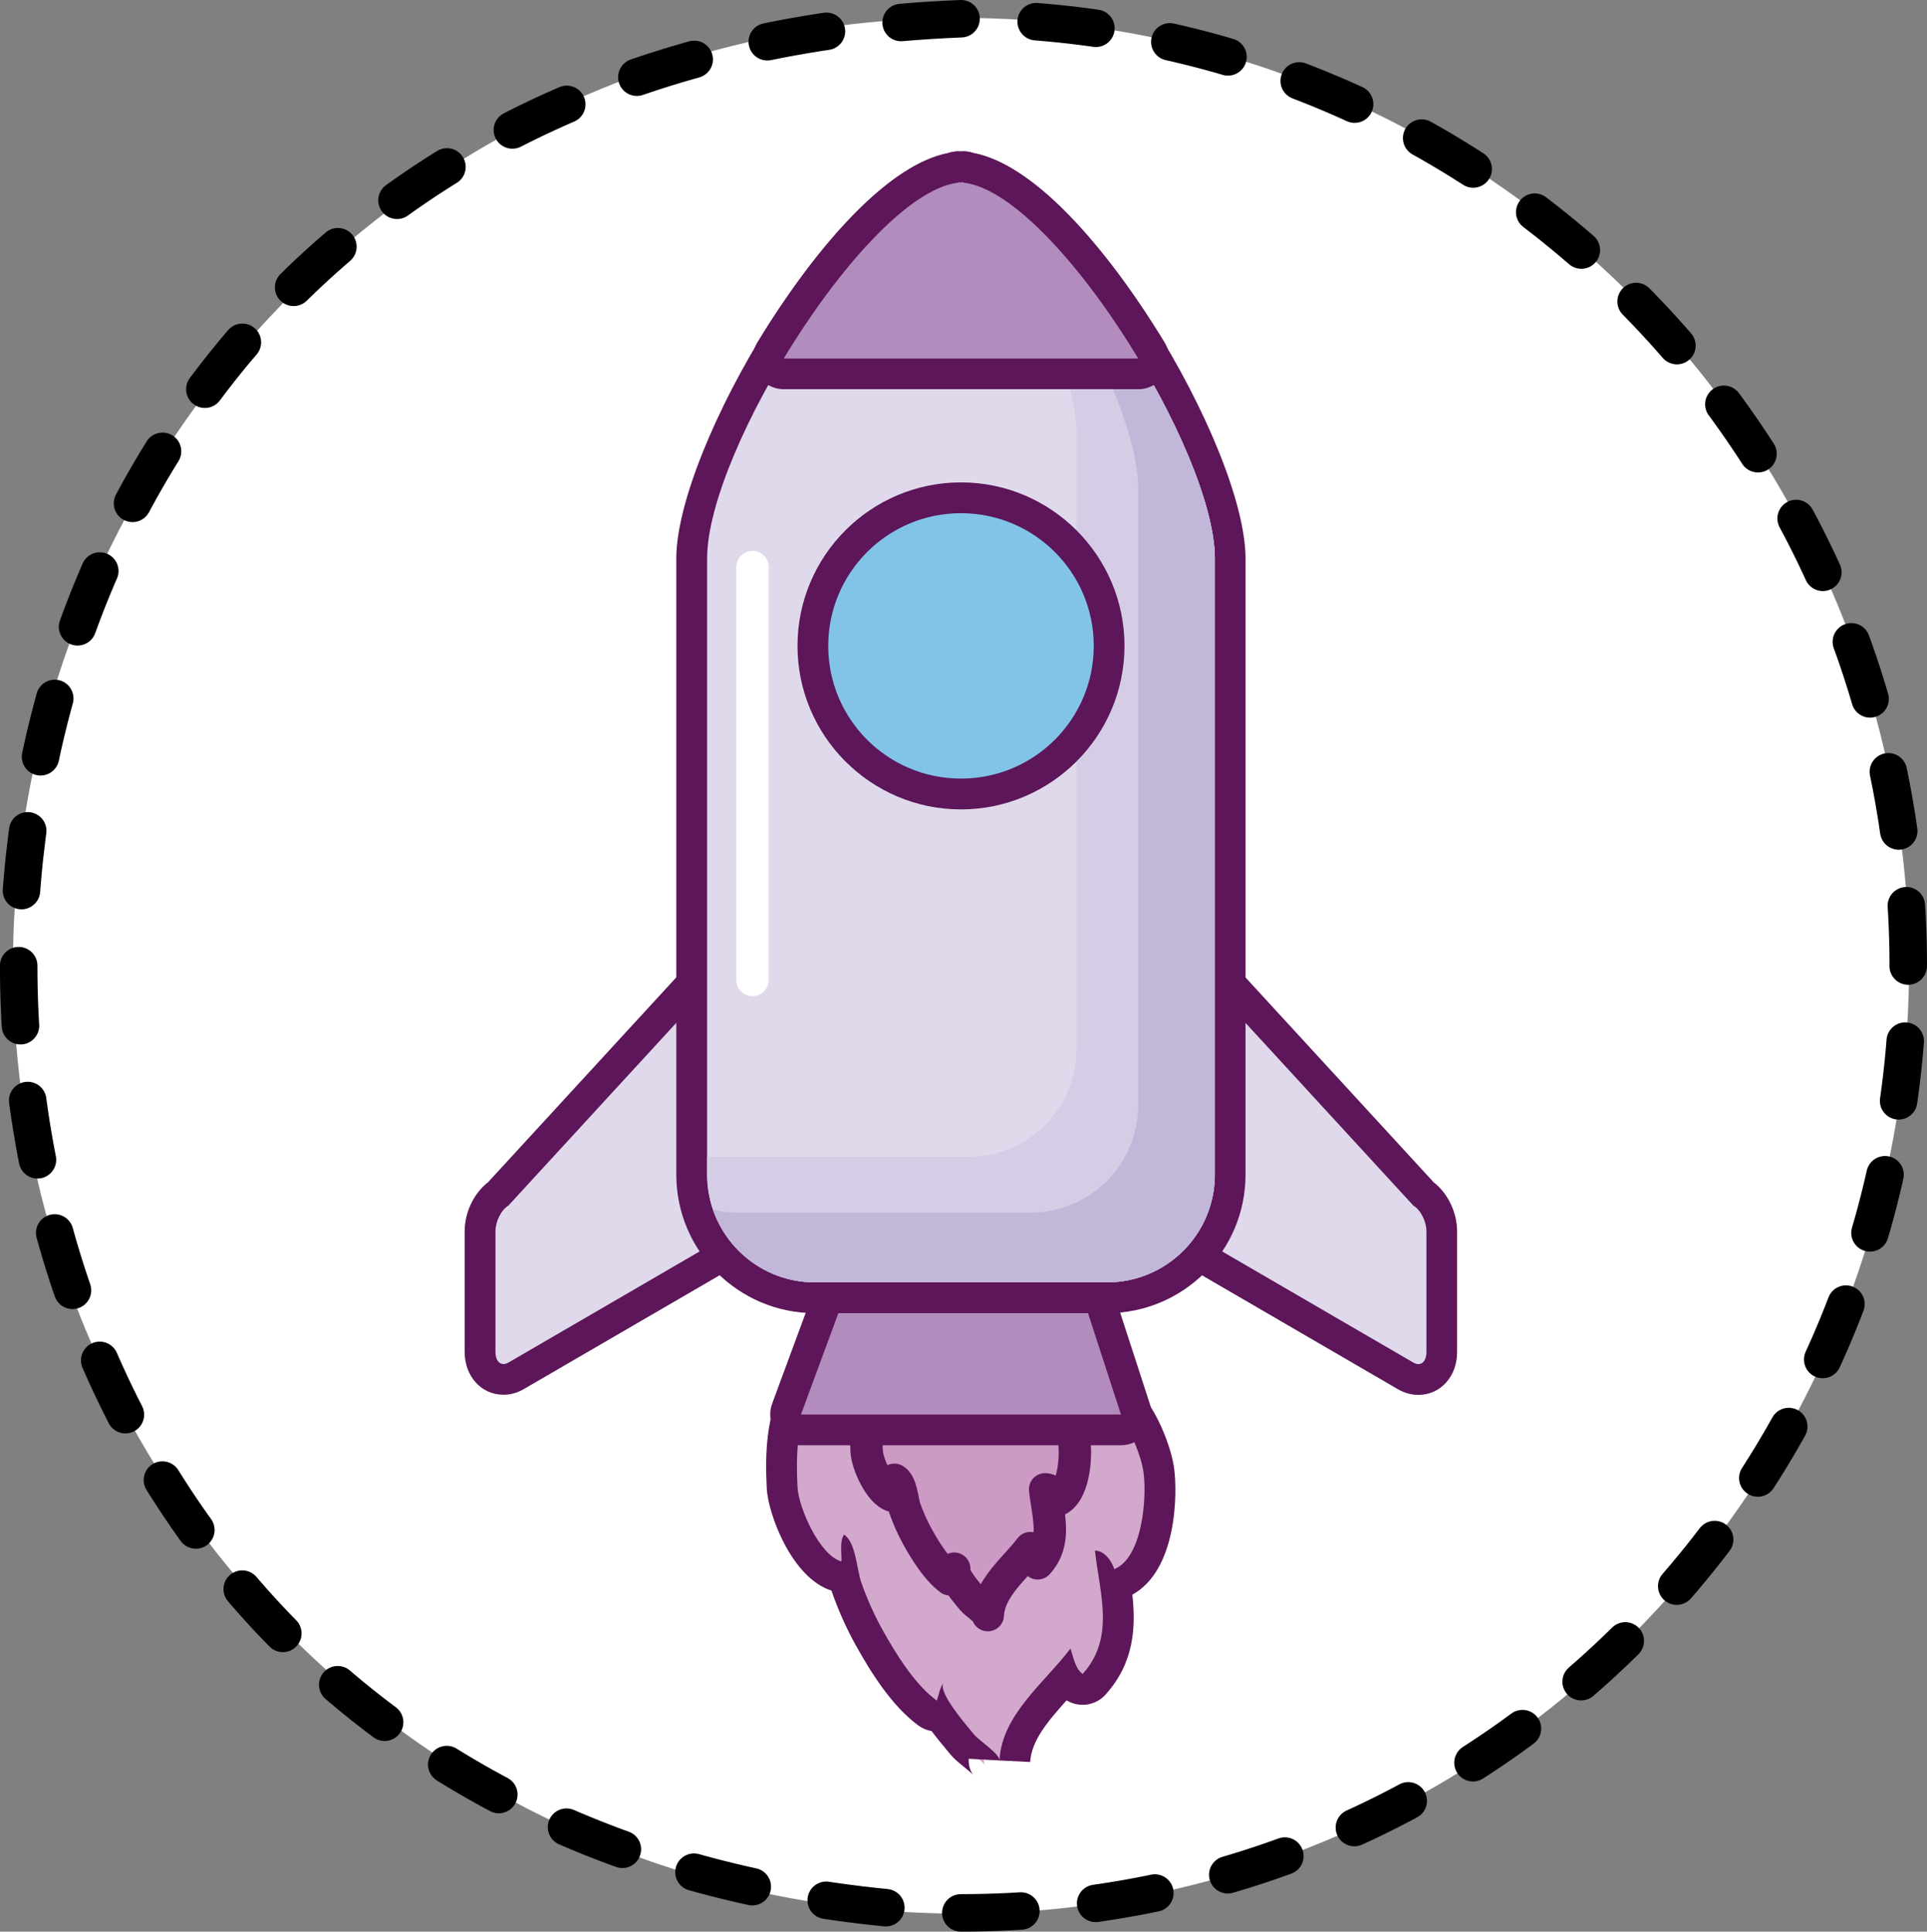 <?xml version="1.0" encoding="UTF-8"?><svg id="_層_2" xmlns="http://www.w3.org/2000/svg" viewBox="0 0 257.12 257.79"><rect x="0" y="0" width="257.12" height="257.79" fill="#808080" stroke="none"/><defs><style>.cls-1{fill:#fff;}.cls-2{fill:#c3b7d9;}.cls-3{fill:#5c1659;}.cls-4{fill:#cc9ac4;stroke:#5c1659;}.cls-4,.cls-5{stroke-width:4.32px;}.cls-4,.cls-5,.cls-6{stroke-linecap:round;stroke-linejoin:round;}.cls-7{fill:#e0d9eb;}.cls-5{stroke:#fff;}.cls-5,.cls-6{fill:none;}.cls-8{fill:#d2a8cc;}.cls-9{fill:#82c4e7;}.cls-10{fill:#d5cde5;}.cls-6{stroke:#000;stroke-dasharray:0 0 8.02 10.03;stroke-width:5px;}.cls-11{fill:#b38cbe;}</style></defs><g id="CON_04"><g><circle class="cls-1" cx="128.23" cy="128.89" r="126.5"/><g><path class="cls-6" d="M254.62,128.89C254.62,59.09,198.03,2.5,128.22,2.5c-167.66,6.66-167.61,246.15,0,252.79,69.81,0,126.39-56.59,126.39-126.39h0Z"/><g><g><g><path class="cls-8" d="M131.46,235.59c-.2-.3-1.12-1.05-1.6-1.45-.7-.58-1.15-.94-1.46-1.32l-.33-.39c-1.08-1.29-1.98-2.43-2.68-3.46-.13,.03-.27,.04-.4,.04-.43,0-.86-.13-1.21-.39-3.35-2.44-6.12-7.02-7.91-10.25-1.11-2-2.15-4.33-2.93-6.57-.13-.38-.25-.86-.36-1.39-.11,.02-.22,.02-.33,.02-.19,0-.38-.02-.56-.08-4.26-1.21-7.19-8.8-7.34-11.81-.21-4.22-.14-9.07,2.05-13.02,.36-.65,1.05-1.06,1.8-1.06,0,0,39.21,.49,39.21,.49,.36,0,.71,.1,1.02,.29,3.4,2.01,5.8,8.1,6.18,10.96,.52,3.88-.05,13.08-5.17,15.12-.19,.08-.4,.12-.62,.14,.64,4.39,.9,9.16-2.84,13.32-.4,.44-.97,.68-1.53,.68-.42,0-.84-.13-1.21-.39-.44-.32-.78-.69-1.05-1.09-.31,.34-.62,.69-.94,1.04-2.91,3.22-5.66,6.26-5.86,10.02l-4.1-.21c-.03,.49,.16,.78,.16,.78Z"/><path class="cls-3" d="M108.2,186.52l39.19,.49c2.51,1.48,4.82,6.73,5.19,9.46,.48,3.51-.18,11.46-3.9,12.94-.35-1.09-1.31-2.47-2.58-2.47,.62,5.71,2.74,11.61-1.64,16.46-1.01-.73-1.25-2.29-1.63-3.39-3.44,4.57-9.15,8.8-9.47,14.92,.05-.84-2.79-2.71-3.35-3.4-.83-1.02-4.97-5.7-4.11-6.95-.52,.69-.62,1.6-.9,2.38-2.98-2.17-5.55-6.38-7.32-9.58-1.07-1.93-2.05-4.15-2.78-6.25-.56-1.64-.74-5.42-2.29-6.32-.61,.98-.28,2.46-.34,3.58-2.92-.83-5.72-7.16-5.86-9.95-.2-3.99-.13-8.43,1.8-11.92m0-4.11c-1.49,0-2.87,.81-3.59,2.12-2.44,4.41-2.54,9.61-2.31,14.12,.17,3.35,3.3,11.94,8.64,13.63,.02,.07,.04,.13,.06,.2,.82,2.35,1.91,4.8,3.07,6.9,2.05,3.69,4.86,8.27,8.49,10.92,.52,.37,1.11,.62,1.73,.72,.71,.95,1.48,1.87,2.2,2.74l.31,.37c.45,.56,1.02,1.02,1.75,1.62,.38,.31,1.08,.89,1.29,1.12,0,0-.67-.79-.59-2.15l4.1,.22,4.1,.21c.15-2.85,2.39-5.48,4.86-8.23,.66,.4,1.4,.6,2.14,.6,1.12,0,2.24-.46,3.05-1.36,3.85-4.27,4.05-9.05,3.58-13.34,5.94-3.27,6.04-13.43,5.57-16.89-.42-3.12-2.95-9.96-7.17-12.45-.62-.37-1.32-.56-2.04-.57l-39.18-.49h-.05Z"/></g><path class="cls-4" d="M116.72,186.52c-1.16,2.09-1.2,4.76-1.08,7.16,.08,1.67,1.76,5.47,3.51,5.96,.03-.67-.16-1.56,.2-2.15,.93,.55,1.04,2.81,1.37,3.79,.44,1.26,1.03,2.59,1.67,3.75,1.07,1.92,2.61,4.45,4.39,5.75,.17-.47,.23-1.02,.54-1.43-.51,.74,1.97,3.55,2.47,4.17,.34,.41,2.04,1.53,2.01,2.03,.2-3.66,3.62-6.21,5.68-8.94,.23,.66,.37,1.59,.98,2.03,2.63-2.91,1.36-6.45,.99-9.88,.76,0,1.34,.83,1.55,1.48,2.24-.89,2.63-5.66,2.34-7.77-.22-1.64-1.6-4.78-3.11-5.68l-23.52-.29Z"/><g><path class="cls-11" d="M106.88,190.83c-.67,0-1.3-.33-1.68-.88-.39-.55-.48-1.26-.24-1.89l6.51-17.64c.3-.81,1.07-1.34,1.92-1.34h30.45c.89,0,1.68,.57,1.96,1.42l5.73,17.63c.21,.63,.1,1.31-.29,1.85-.39,.53-1.01,.84-1.66,.84h-42.7Z"/><path class="cls-3" d="M143.84,171.14l5.73,17.64h-42.7l6.51-17.64h30.45m0-4.11h-30.45c-1.72,0-3.26,1.08-3.85,2.69l-6.51,17.63c-.46,1.26-.28,2.67,.48,3.77,.77,1.1,2.03,1.76,3.37,1.76h42.7c1.32,0,2.55-.63,3.32-1.69,.77-1.06,.99-2.43,.58-3.68l-5.73-17.64c-.55-1.69-2.13-2.84-3.9-2.84h0Z"/></g><g><g><path class="cls-7" d="M67.19,184.1c-1.55,0-3.12-1.26-3.12-3.67v-16.11c0-1.95,1.01-3.99,2.45-5l39.99-43.53c.14-.16,.3-.29,.48-.39,.31-.18,.72-.3,1.09-.3,2.48,0,3.73,5.48,3.73,16.27v23.69c0,2.09-1.16,4.28-2.76,5.21l-40.16,23.35c-.55,.32-1.12,.48-1.7,.48Z"/><path class="cls-3" d="M108.07,117.16c.93,0,1.68,12.91,1.68,14.21v23.69c0,1.34-.78,2.87-1.74,3.43l-40.16,23.35c-.24,.14-.46,.2-.67,.2-.63,0-1.07-.6-1.07-1.61v-16.11c0-1.33,.78-2.87,1.73-3.43l40.16-43.72s.04-.02,.06-.02m0-4.11h0c-.72,0-1.48,.21-2.11,.57-.36,.21-.69,.47-.97,.78l-39.86,43.39c-1.87,1.44-3.12,4.01-3.12,6.53v16.11c0,3.26,2.22,5.72,5.17,5.72,.94,0,1.88-.26,2.73-.76l40.16-23.35c2.22-1.29,3.78-4.16,3.78-6.98v-23.69c0-.81-.19-4.45-.51-7.96-.54-6.01-.93-10.36-5.28-10.36h0Z"/></g><g><path class="cls-7" d="M189.26,184.1c-.58,0-1.15-.16-1.71-.48l-40.15-23.35c-1.6-.93-2.76-3.12-2.76-5.21v-23.69c0-10.79,1.25-16.27,3.73-16.27,.36,0,.77,.12,1.08,.3,.19,.1,.34,.23,.48,.39l39.99,43.53c1.43,1.02,2.45,3.05,2.45,5v16.11c0,.9-.23,1.71-.65,2.34-.57,.84-1.47,1.33-2.46,1.33Z"/><path class="cls-3" d="M148.38,117.16s.04,0,.05,.02l40.16,43.72c.96,.56,1.74,2.1,1.74,3.43v16.11c0,1-.44,1.61-1.07,1.61-.21,0-.44-.06-.67-.2l-40.16-23.35c-.96-.56-1.74-2.09-1.74-3.43v-23.69c0-1.3,.75-14.21,1.68-14.21m0-4.11c-4.36,0-4.75,4.34-5.28,10.36-.29,3.28-.51,7.04-.51,7.96v23.69c0,2.82,1.56,5.68,3.79,6.98l40.15,23.35c.86,.5,1.8,.76,2.73,.76,2.95,0,5.17-2.45,5.17-5.72v-16.11c0-2.52-1.25-5.1-3.12-6.54l-39.85-43.39c-.28-.31-.61-.56-.97-.78-.63-.36-1.39-.57-2.12-.57h0Z"/></g></g><g><path class="cls-7" d="M108.73,173.2c-9.05,0-16.43-7.37-16.43-16.43V74.53c0-15.16,21.59-49.78,34.8-52.12,.23-.1,.49-.16,.76-.16,.09,0,.37,.02,.46,.03,.16,0,.32,.02,.47,.05h0c13.16,1.46,35.34,36.83,35.34,52.19v82.24c0,9.06-7.36,16.43-16.43,16.43h-38.99Z"/><path class="cls-3" d="M128.57,24.31v.07c11.98,1.33,33.52,35.75,33.52,50.15v82.24c0,7.94-6.44,14.37-14.38,14.37h-38.99c-7.94,0-14.37-6.44-14.37-14.37V74.53c0-14.4,21.54-48.82,33.51-50.15v-.07c.12,0,.24,.03,.35,.04,.12,0,.24-.04,.35-.04m0-4.11c-.09,0-.22,0-.35,.02-.12,0-.24-.02-.35-.02-.48,0-.94,.09-1.38,.24-15.12,3.05-36.24,39.47-36.24,54.09v82.24c0,10.19,8.29,18.48,18.48,18.48h38.99c10.19,0,18.48-8.29,18.48-18.48V74.53c0-14.63-21.16-51.12-36.3-54.1-.42-.14-.86-.23-1.33-.23h0Z"/></g><path class="cls-10" d="M129.09,24.47c7.92,11.24,14.53,25.33,14.53,33.3v82.24c0,7.94-6.44,14.37-14.37,14.37h-34.89v2.38c0,7.94,6.44,14.37,14.37,14.37h38.99c7.94,0,14.38-6.44,14.38-14.37V74.53c0-14.2-20.94-47.84-33-50.06Z"/><path class="cls-2" d="M132.74,25.91c9.8,11.68,19.13,29.84,19.13,39.31v82.24c0,7.94-6.44,14.37-14.37,14.37h-38.99c-1.16,0-2.29-.15-3.37-.41,1.94,5.65,7.28,9.72,13.59,9.72h38.99c7.94,0,14.38-6.44,14.38-14.37V74.53c0-12.85-17.15-41.62-29.35-48.62Z"/><g><path class="cls-11" d="M104.56,49.9c-.74,0-1.42-.4-1.79-1.04-.36-.65-.35-1.43,.03-2.07,6.63-10.99,16.42-23.02,24.3-24.37,.24-.1,.49-.15,.76-.15,.09,0,.37,.02,.46,.03,.16,0,.32,.02,.47,.05h0c7.98,.88,18.06,13.2,24.84,24.44,.38,.64,.39,1.42,.03,2.07-.37,.65-1.05,1.04-1.79,1.04h-47.31Z"/><path class="cls-3" d="M128.57,24.31v.07c6.6,.73,16.11,11.52,23.31,23.47h-47.31c7.21-11.95,16.71-22.73,23.3-23.47v-.07c.12,0,.24,.03,.35,.04,.12,0,.24-.04,.35-.04m0-4.11c-.09,0-.22,0-.35,.02-.12,0-.24-.02-.35-.02-.48,0-.94,.09-1.36,.23-10.71,2.09-22.14,19.78-25.46,25.28-.77,1.27-.79,2.85-.06,4.14,.73,1.29,2.1,2.09,3.58,2.09h47.31c1.48,0,2.85-.8,3.58-2.08,.72-1.29,.71-2.88-.06-4.14-3.32-5.51-14.77-23.25-25.51-25.3-.41-.14-.86-.22-1.31-.22h0Z"/></g><g><path class="cls-9" d="M128.22,105.96c-10.89,0-19.76-8.86-19.76-19.76s8.87-19.76,19.76-19.76,19.77,8.86,19.77,19.76-8.87,19.76-19.77,19.76Z"/><path class="cls-3" d="M128.22,68.49c9.79,0,17.72,7.93,17.72,17.71s-7.93,17.71-17.72,17.71-17.71-7.93-17.71-17.71,7.93-17.71,17.71-17.71m0-4.11c-12.03,0-21.81,9.79-21.81,21.82s9.79,21.82,21.81,21.82,21.82-9.79,21.82-21.82-9.79-21.82-21.82-21.82h0Z"/></g></g><line class="cls-5" x1="100.41" y1="75.68" x2="100.41" y2="130.78"/></g></g></g></g></svg>